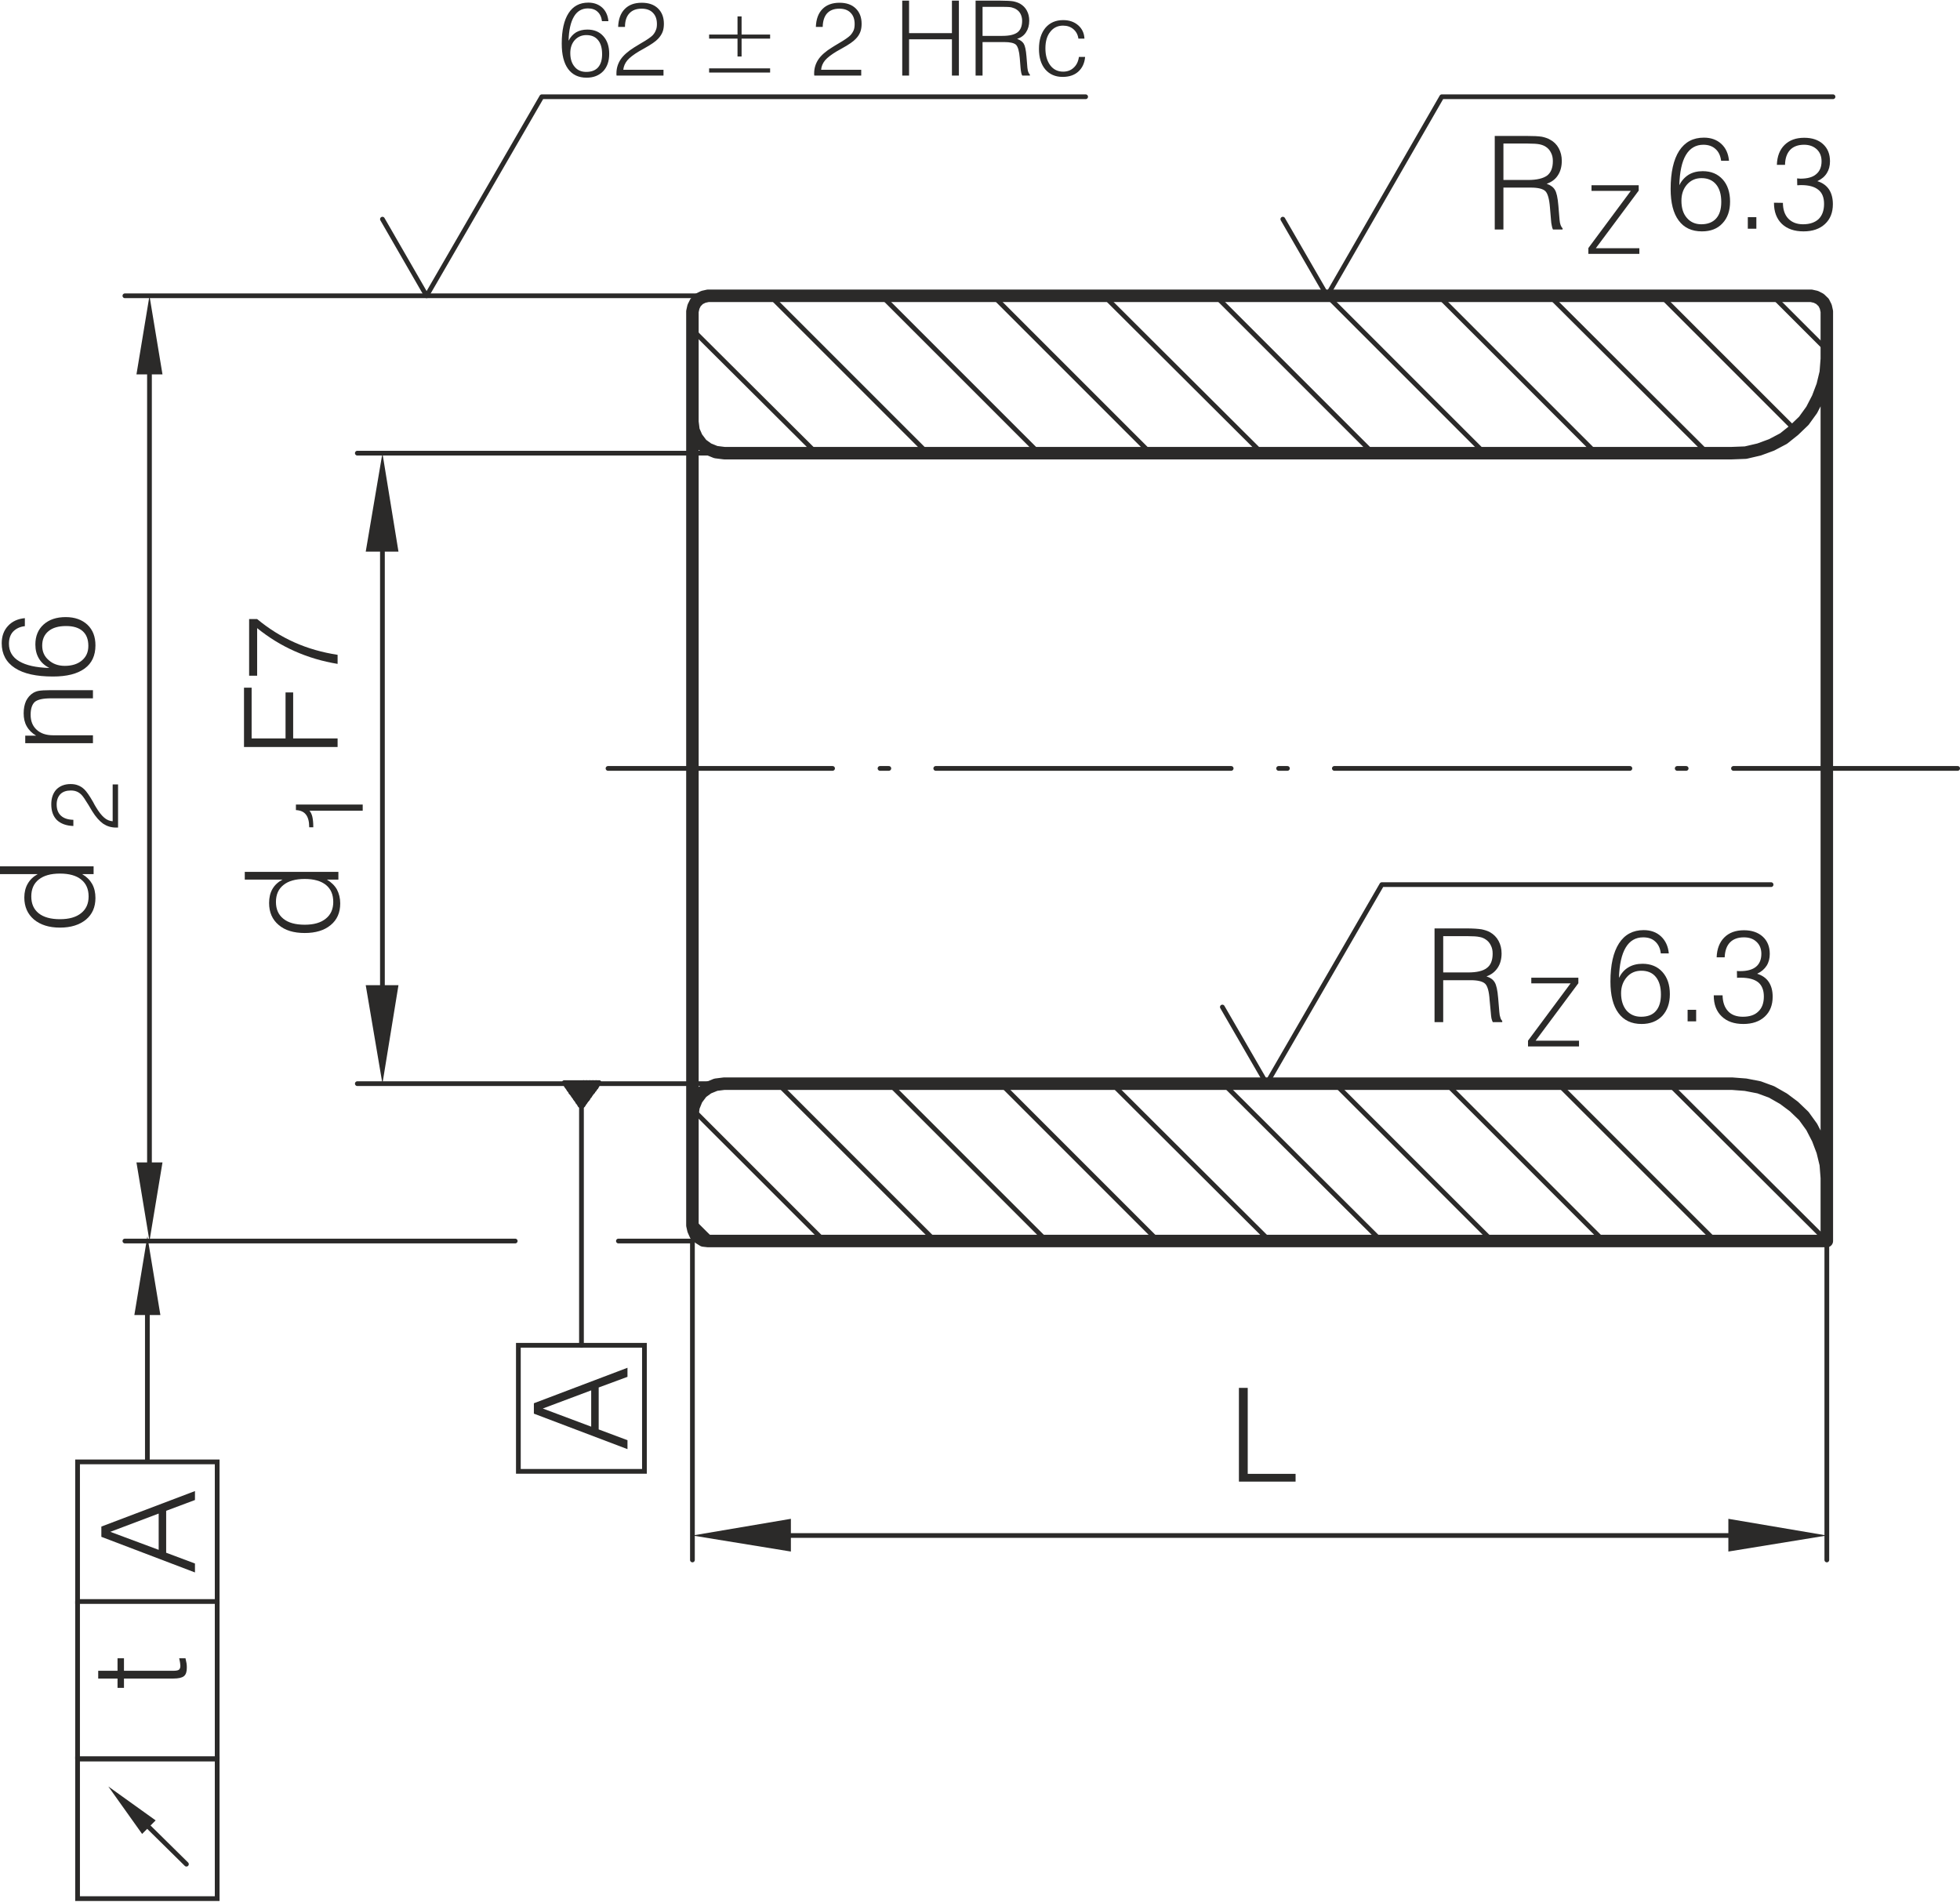 <?xml version="1.0" encoding="UTF-8"?> <svg xmlns="http://www.w3.org/2000/svg" xmlns:xlink="http://www.w3.org/1999/xlink" xml:space="preserve" width="470px" height="456px" version="1.1" style="shape-rendering:geometricPrecision; text-rendering:geometricPrecision; image-rendering:optimizeQuality; fill-rule:evenodd; clip-rule:evenodd" viewBox="0 0 14909 14455"> <defs> <style type="text/css"> .str1 {stroke:#2B2A29;stroke-width:36;stroke-miterlimit:22.926} .str0 {stroke:#2B2A29;stroke-width:36;stroke-linecap:round;stroke-linejoin:round;stroke-miterlimit:22.926} .str2 {stroke:#2B2A29;stroke-width:95;stroke-linecap:round;stroke-linejoin:round;stroke-miterlimit:22.926} .fil0 {fill:none} .fil1 {fill:#2B2A29} .fil2 {fill:#2B2A29;fill-rule:nonzero} </style> </defs> <g id="Layer_x0020_1">  <g id="_1998958210496"> <path class="fil0 str0" d="M13896 5372l0 936m-5638 -5577l-4137 0 -876 1514 -336 -583"></path> <path class="fil0 str0" d="M13472 6724l-2961 0 -876 1514 -337 -583m-5379 1780l-2969 0"></path> <polygon class="fil1" points="1236,8837 1038,8837 1137,9435 "></polygon> <polygon class="fil1" points="1236,2843 1038,2843 1137,2245 "></polygon> <path class="fil0 str0" d="M1137 2843l0 5994m4130 598l-563 0m682 -7190l-4436 0"></path> <line class="fil0 str0" x1="1133" y1="13894" x2="1418" y2="14175"></line> <polygon class="fil1" points="1081,13945 1184,13842 824,13584 "></polygon> <line class="fil0 str0" x1="1121" y1="11111" x2="1121" y2="9998"></line> <polygon class="fil1" points="1022,9998 1220,9998 1121,9399 "></polygon> <path class="fil0 str1" d="M590 12177l0 -1062 1062 0 0 1062 -1062 0zm0 2260l0 -1063 1062 0 0 1063 -1062 0z"></path> <polyline class="fil0 str0" points="590,12177 590,13374 1652,13374 1652,12177 "></polyline> <polygon class="fil0 str1" points="3943,11187 3943,10228 4902,10228 4902,11187 "></polygon> <path class="fil0 str0" d="M4431 8365l-16 0m31 -24l-47 0m67 -24l-87 0m103 -23l-119 0m135 -24l-151 0m171 -24l-187 0m108 0l0 107m23 -107l0 75m24 -75l0 44m24 -44l0 8m-95 -8l0 119m-24 -119l0 83m-24 -83l0 52m-24 -52l0 16m159 43l-159 0m143 24l-123 0m107 24l-91 0m71 24l-55 0m40 24l-24 0m111 -119l-194 0m210 -24l-226 0m245 -24l-261 0m143 -4l0 163m23 -163l0 131m24 -131l0 99m24 -99l0 68m24 -68l0 36"></path> <polygon class="fil1" points="4557,8246 4569,8238 4573,8226 4565,8214 4549,8214 4542,8226 4546,8238 "></polygon> <path class="fil0 str0" d="M4415 8230l0 175m-24 -175l0 139m-24 -139l0 107m-24 -107l0 71m-23 -71l0 36m-24 -36l0 4m127 1994l0 -1863 95 -131 -187 0 92 131m0 51l134 -186 -265 0 131 186z"></path> <path class="fil0 str0" d="M13943 731l-2976 0 -872 1514 -337 -583m-4249 1780l-2791 0m2791 4796l-2791 0m191 -4047l0 3298"></path> <polygon class="fil1" points="3031,4191 2782,4191 2909,3442 "></polygon> <polygon class="fil1" points="3031,7489 2782,7489 2909,8238 "></polygon> <path class="fil0 str0" d="M13896 9435l0 2426m-8629 -2426l0 2426m7880 -186l-7131 0"></path> <polygon class="fil1" points="13147,11548 13147,11797 13896,11675 "></polygon> <polygon class="fil1" points="6016,11548 6016,11797 5267,11675 "></polygon> <path class="fil0 str0" d="M4625 5840l1708 0m361 0l67 0m357 0l2247 0m361 0l67 0m357 0l2248 0m360 0l68 0m360 0l1705 0m-8185 -3595l1197 1197m4792 4796l1201 1197m-6342 -7190l1197 1197m-353 -1197l1201 1197m-353 -1197l1197 1197m-348 -1197l1197 1197m-349 -1197l1197 1197m-353 -1197l1201 1197m-353 -1197l1019 1019m-170 -1019l412 412m-8038 -412l1197 1197m4796 4796l1197 1197m-7781 -6932l943 939m4792 4796l1197 1197m-2045 -1197l1197 1197m-2045 -1197l1201 1197m-2049 -1197l1201 1197m-2046 -1197l1197 1197m-2045 -1197l1197 1197m-2045 -1197l1197 1197m-1843 -999l999 999m-1003 -154l155 154"></path> <path class="fil0 str2" d="M5267 3204l0 5272m8629 -5751l0 6710m-8510 -7190l-36 8 -32 16 -27 27 -16 32 -8 36m119 -119l8391 0m119 119l-8 -36 -16 -32 -28 -27 -31 -16 -36 -8m119 119l0 361m-722 717l104 -4 103 -24 95 -35 91 -48 79 -63 75 -72 60 -83 47 -91 36 -95 24 -99 8 -103m-722 717l-7665 0m-242 -238l8 64 24 55 39 52 48 35 59 24 64 8m-242 -238l0 -840m0 6952l8 36 16 36 27 23 32 20 36 4 8510 0 0 -480 -8 -103 -24 -99 -36 -95 -47 -91 -60 -83 -75 -72 -79 -59 -91 -52 -95 -35 -103 -20 -104 -8 -7665 0 -64 8 -59 24 -48 35 -39 52 -24 59 -8 60 0 840z"></path> <g> <path class="fil2" d="M456 6987c69,0 123,-15 161,-46 38,-30 57,-72 57,-127 0,-56 -19,-99 -57,-129 -37,-30 -91,-45 -161,-45 -70,0 -123,15 -161,45 -38,30 -57,73 -57,129 0,56 19,98 56,128 38,30 92,45 162,45zm-456 -402l712 0 0 59 -87 0c34,20 59,45 76,75 17,31 25,66 25,107 0,69 -24,124 -72,164 -49,40 -114,61 -198,61 -83,0 -149,-21 -198,-62 -48,-41 -73,-97 -73,-167 0,-40 9,-76 26,-105 17,-30 42,-54 76,-73l-287 0 0 -59z"></path> <path class="fil2" d="M707 5648l-515 0 0 -57 83 0c-32,-19 -56,-43 -72,-72 -16,-28 -23,-61 -23,-98 0,-36 6,-67 18,-94 13,-26 31,-47 54,-61 12,-7 26,-13 43,-16 17,-3 45,-5 84,-5l15 0 313 0 0 62 -319 0c-61,0 -101,9 -123,27 -21,19 -32,52 -32,98 0,48 15,86 46,114 30,28 72,42 124,42l304 0 0 60zm-214 -588c54,0 98,-14 130,-41 33,-28 49,-64 49,-111 0,-49 -14,-86 -43,-112 -29,-26 -71,-39 -126,-39 -58,0 -103,13 -134,39 -32,26 -48,63 -48,110 0,45 16,82 49,110 32,29 73,44 123,44zm-118 16c-34,-18 -61,-41 -79,-72 -18,-30 -27,-65 -27,-107 0,-63 21,-114 62,-151 42,-38 98,-57 169,-57 69,0 124,20 165,58 41,39 61,91 61,157 0,77 -27,136 -82,176 -56,41 -136,61 -241,61 -126,0 -223,-21 -290,-65 -66,-43 -100,-106 -100,-188 0,-53 16,-98 48,-132 31,-34 74,-54 128,-59l0 61c-38,4 -68,19 -90,42 -21,23 -31,54 -31,92 0,58 26,102 78,133 52,31 128,48 229,51z"></path> <path class="fil2" d="M898 6290c-2,0 -5,0 -8,0 -3,0 -6,0 -8,0 -36,0 -68,-10 -97,-29 -28,-20 -57,-52 -84,-96 -7,-11 -16,-26 -28,-47 -25,-41 -43,-68 -56,-80 -12,-11 -24,-19 -36,-23 -13,-5 -27,-7 -43,-7 -33,0 -60,9 -79,28 -18,19 -28,45 -28,78 0,38 11,66 33,86 22,20 53,30 94,31l0 47c-54,-2 -95,-17 -125,-45 -29,-29 -43,-69 -43,-120 0,-47 13,-85 39,-113 27,-27 63,-41 108,-41 21,0 40,3 57,10 16,6 32,16 47,30 17,16 40,49 68,98 8,16 15,28 20,36 22,37 43,64 63,81 19,17 41,26 65,28l0 -280 41 0 0 328z"></path> </g> <g> <path class="fil2" d="M2318 7029c69,0 122,-15 160,-46 38,-30 57,-73 57,-127 0,-56 -18,-99 -56,-130 -38,-30 -91,-45 -161,-45 -70,0 -124,15 -162,46 -38,30 -57,73 -57,129 0,55 19,98 57,128 37,30 91,45 162,45zm-456 -402l712 0 0 59 -87 0c33,20 59,45 76,75 16,31 25,66 25,106 0,70 -24,125 -73,165 -48,40 -114,60 -197,60 -84,0 -150,-20 -198,-61 -49,-41 -73,-97 -73,-167 0,-41 8,-76 25,-106 17,-30 43,-54 77,-72l-287 0 0 -59z"></path> <path class="fil2" d="M2568 5677l-712 0 0 -451 58 0 0 386 258 0 0 -350 58 0 0 350 338 0 0 65zm0 -632c-115,-19 -224,-51 -327,-97 -102,-45 -197,-104 -285,-175l0 362 -61 0 0 -431 61 0c89,74 184,133 285,178 101,45 210,76 327,94l0 69z"></path> <path class="fil2" d="M2759 6162l-405 0c10,11 17,26 22,46 4,19 7,43 7,73l0 7 -31 0 0 -3c0,-42 -9,-74 -25,-94 -16,-21 -41,-32 -76,-34l0 -42 508 0 0 47z"></path> </g> <g> <path class="fil2" d="M11436 1364l189 0c66,0 114,-12 144,-34 29,-23 43,-59 43,-110 0,-23 -4,-44 -14,-63 -9,-19 -22,-34 -39,-45 -13,-9 -29,-15 -47,-19 -19,-4 -49,-6 -91,-6l-27 0 -158 0 0 277zm-66 377l0 -712 238 0c55,0 95,2 120,6 24,5 46,12 64,23 28,15 50,37 65,65 15,28 23,60 23,95 0,44 -10,81 -30,111 -19,30 -48,51 -85,64 29,10 50,25 62,45 13,20 22,60 27,121l9 107c1,16 4,30 8,41 4,11 9,19 15,24l0 10 -73 0c-4,-7 -7,-17 -9,-29 -3,-12 -5,-27 -6,-44l-8 -94c-5,-66 -17,-107 -35,-125 -19,-18 -56,-27 -111,-27l-208 0 0 319 -66 0z"></path> <path class="fil2" d="M12790 1522c0,54 13,98 41,130 27,32 64,49 110,49 49,0 87,-15 113,-44 26,-29 39,-70 39,-126 0,-57 -13,-102 -40,-134 -26,-31 -63,-47 -110,-47 -45,0 -81,16 -110,48 -29,33 -43,74 -43,124zm-16 -118c17,-35 41,-61 71,-80 30,-18 66,-27 107,-27 64,0 114,21 152,63 37,41 56,98 56,168 0,70 -19,125 -58,166 -38,41 -90,61 -156,61 -77,0 -136,-27 -177,-83 -41,-55 -61,-135 -61,-240 0,-126 22,-223 65,-290 44,-67 106,-100 188,-100 54,0 98,16 132,47 35,32 54,75 59,129l-60 0c-5,-39 -19,-69 -43,-90 -23,-21 -54,-32 -92,-32 -57,0 -102,26 -133,78 -31,52 -47,129 -50,230zm521 331l0 -88 65 0 0 88 -65 0zm199 -198l68 1c0,51 14,92 41,120 27,28 64,43 112,43 52,0 91,-14 119,-40 27,-27 41,-65 41,-115 0,-48 -14,-84 -43,-107 -29,-24 -72,-36 -131,-36 -9,0 -15,0 -19,1 -4,0 -8,0 -11,0l-1 -52c4,0 8,1 13,1 6,1 10,1 12,1 53,0 94,-11 120,-34 27,-22 41,-55 41,-98 0,-38 -12,-68 -36,-91 -25,-23 -57,-35 -97,-35 -45,0 -81,13 -106,39 -25,27 -38,64 -39,114l-62 0c2,-65 22,-116 59,-152 37,-36 86,-54 149,-54 60,0 108,16 143,48 36,33 53,76 53,131 0,35 -8,65 -24,90 -16,26 -40,46 -72,61 39,12 68,33 88,62 20,30 30,68 30,113 0,64 -20,114 -60,151 -40,37 -94,56 -163,56 -70,0 -125,-19 -165,-57 -40,-39 -60,-92 -60,-159l0 -2z"></path> <polygon class="fil2" points="12082,1926 12082,1882 12405,1447 12106,1447 12106,1404 12465,1404 12465,1445 12139,1883 12470,1883 12470,1926 "></polygon> </g> <g> <path class="fil2" d="M10978 7392l189 0c66,0 114,-11 143,-34 30,-22 44,-59 44,-109 0,-24 -4,-44 -14,-63 -9,-19 -22,-34 -39,-45 -13,-9 -29,-16 -48,-19 -18,-4 -48,-6 -90,-6l-28 0 -157 0 0 276zm-66 378l0 -713 238 0c55,0 95,3 120,7 24,5 46,12 64,22 28,16 50,38 65,66 15,28 23,59 23,95 0,43 -10,80 -30,110 -20,30 -48,52 -85,65 29,9 50,24 62,44 13,20 22,60 27,121l9 107c1,17 4,31 8,42 3,11 8,19 14,24l0 10 -72 0c-4,-8 -7,-17 -10,-29 -2,-12 -4,-27 -5,-44l-9 -95c-4,-65 -16,-107 -34,-124 -19,-18 -56,-27 -111,-27l-208 0 0 319 -66 0z"></path> <path class="fil2" d="M12331 7550c0,55 14,98 41,131 28,32 65,48 111,48 49,0 87,-14 112,-43 26,-29 39,-71 39,-126 0,-58 -13,-102 -39,-134 -26,-32 -63,-47 -110,-47 -45,0 -82,16 -110,48 -29,33 -44,74 -44,123zm-16 -117c18,-35 41,-62 72,-80 30,-18 66,-27 107,-27 63,0 114,21 151,62 38,42 57,98 57,169 0,70 -20,125 -58,166 -39,40 -91,61 -157,61 -77,0 -136,-28 -176,-83 -41,-55 -61,-136 -61,-240 0,-127 22,-223 65,-290 43,-67 106,-101 188,-101 53,0 98,16 132,48 34,32 54,75 59,129l-61 0c-4,-39 -19,-69 -42,-90 -23,-22 -54,-32 -92,-32 -58,0 -102,26 -133,78 -31,52 -48,129 -51,230zm522 331l0 -88 65 0 0 88 -65 0zm199 -198l67 0c1,52 15,92 42,121 26,28 64,42 112,42 52,0 91,-13 118,-40 28,-26 42,-64 42,-114 0,-49 -15,-85 -43,-108 -29,-23 -73,-35 -132,-35 -8,0 -14,0 -18,0 -4,0 -8,1 -11,1l-1 -52c4,0 8,0 13,1 5,0 9,0 12,0 53,0 93,-11 120,-33 27,-22 41,-55 41,-99 0,-37 -12,-68 -37,-91 -24,-23 -56,-34 -96,-34 -45,0 -81,13 -106,39 -25,26 -38,64 -40,113l-61 0c2,-64 22,-115 58,-151 37,-37 87,-55 150,-55 60,0 108,17 143,49 35,32 53,76 53,131 0,34 -8,65 -24,90 -16,25 -40,46 -72,61 38,12 68,32 88,62 20,30 30,67 30,113 0,63 -20,114 -60,151 -40,37 -94,56 -163,56 -70,0 -125,-19 -165,-58 -40,-38 -60,-91 -60,-158l0 -2z"></path> <polygon class="fil2" points="11623,7955 11623,7911 11947,7475 11648,7475 11648,7432 12006,7432 12006,7474 11681,7911 12011,7911 12011,7955 "></polygon> </g> <polygon class="fil2" points="9424,11265 9424,10552 9491,10552 9491,11206 9855,11206 9855,11265 "></polygon> <path class="fil2" d="M4497 10847l0 -276 -368 138 368 138zm276 171l-712 -270 0 -79 712 -270 0 69 -219 81 0 319 219 82 0 68z"></path> <path class="fil2" d="M1207 11784l0 -276 -368 139 368 137zm276 172l-712 -271 0 -78 712 -270 0 68 -219 82 0 319 219 82 0 68z"></path> <path class="fil2" d="M747 12704l147 0 0 -95 49 0 0 95 375 0c22,0 36,-3 43,-8 7,-6 11,-15 11,-30 0,-6 -1,-13 -2,-21 -1,-7 -3,-19 -7,-36l48 0c3,14 6,28 8,39 2,12 2,24 2,34 0,30 -7,51 -22,63 -15,12 -42,18 -81,18l-375 0 0 71 -49 0 0 -71 -147 0 0 -59z"></path> <path class="fil2" d="M4338 399c0,44 11,78 33,104 21,26 51,39 88,39 39,0 69,-11 90,-34 21,-24 31,-57 31,-101 0,-46 -10,-82 -31,-107 -21,-26 -51,-38 -89,-38 -35,0 -65,13 -88,38 -23,26 -34,59 -34,99zm-13 -94c14,-28 33,-49 57,-64 24,-14 53,-21 86,-21 50,0 91,16 121,50 30,33 45,78 45,134 0,56 -15,100 -46,133 -31,32 -73,49 -126,49 -61,0 -108,-22 -141,-67 -32,-44 -48,-108 -48,-192 0,-101 17,-178 52,-232 34,-53 84,-80 150,-80 43,0 78,13 106,38 27,25 43,60 47,103l-49 0c-4,-31 -15,-55 -34,-72 -18,-17 -43,-25 -73,-25 -46,0 -82,21 -106,62 -25,42 -39,103 -41,184zm365 265c0,-2 -1,-5 -1,-8 0,-4 0,-7 0,-9 0,-39 11,-74 32,-106 21,-31 56,-62 104,-92 12,-7 29,-18 51,-31 46,-26 75,-47 88,-60 12,-13 20,-26 25,-40 6,-13 8,-29 8,-46 0,-37 -10,-65 -31,-86 -20,-21 -49,-31 -85,-31 -41,0 -72,12 -94,36 -22,24 -33,58 -33,103l-52 0c2,-59 19,-105 50,-136 31,-32 74,-48 130,-48 52,0 93,14 123,43 30,29 45,68 45,117 0,23 -3,44 -10,62 -7,18 -19,36 -34,52 -17,19 -53,44 -107,74 -17,9 -30,17 -39,22 -40,24 -70,47 -88,68 -18,22 -28,46 -31,72l306 0 0 44 -357 0zm1504 0c0,-2 0,-5 -1,-8 0,-4 0,-7 0,-9 0,-39 11,-74 32,-106 21,-31 56,-62 105,-92 12,-7 28,-18 51,-31 45,-26 74,-47 87,-60 12,-13 20,-26 26,-40 5,-13 7,-29 7,-46 0,-37 -10,-65 -31,-86 -20,-21 -49,-31 -85,-31 -41,0 -72,12 -94,36 -21,24 -32,58 -33,103l-52 0c2,-59 19,-105 50,-136 31,-32 75,-48 130,-48 52,0 93,14 123,43 30,29 45,68 45,117 0,23 -3,44 -10,62 -7,18 -18,36 -34,52 -17,19 -52,44 -107,74 -16,9 -30,17 -39,22 -40,24 -70,47 -88,68 -18,22 -28,46 -30,72l305 0 0 44 -357 0zm669 0l0 -570 52 0 0 247 326 0 0 -247 53 0 0 570 -53 0 0 -276 -326 0 0 276 -52 0zm611 -302l151 0c53,0 91,-9 115,-27 23,-18 35,-47 35,-88 0,-19 -4,-35 -11,-50 -7,-15 -18,-27 -32,-36 -10,-7 -23,-12 -38,-16 -14,-3 -39,-4 -72,-4l-22 0 -126 0 0 221zm-53 302l0 -570 190 0c45,0 76,2 96,5 20,4 37,10 52,18 22,13 40,30 52,53 12,22 18,47 18,76 0,35 -8,64 -24,88 -15,24 -38,41 -68,51 23,8 40,20 50,36 10,16 17,48 21,97l7 86c2,13 3,24 7,33 3,9 7,15 12,19l0 8 -58 0c-4,-6 -6,-14 -8,-23 -2,-10 -4,-22 -5,-36l-6 -75c-4,-52 -14,-85 -28,-100 -15,-14 -45,-21 -89,-21l-166 0 0 255 -53 0zm786 -142l47 0c-4,47 -21,84 -52,112 -30,27 -70,40 -119,40 -55,0 -99,-19 -132,-57 -32,-38 -48,-90 -48,-156 0,-68 17,-121 49,-160 33,-39 78,-59 135,-59 46,0 84,13 114,39 30,26 46,60 48,102l-46 0c-4,-30 -17,-54 -38,-72 -21,-18 -47,-27 -79,-27 -41,0 -73,16 -97,47 -25,31 -37,73 -37,126 0,54 13,97 37,129 24,32 57,48 98,48 32,0 59,-10 80,-30 22,-20 35,-47 40,-82zm-2349 87l0 32 -464 0 0 -32 464 0zm-217 -395l0 138 217 0 0 31 -217 0 0 136 -31 0 0 -136 -216 0 0 -31 216 0 0 -138 31 0z"></path> </g> </g> </svg> 
